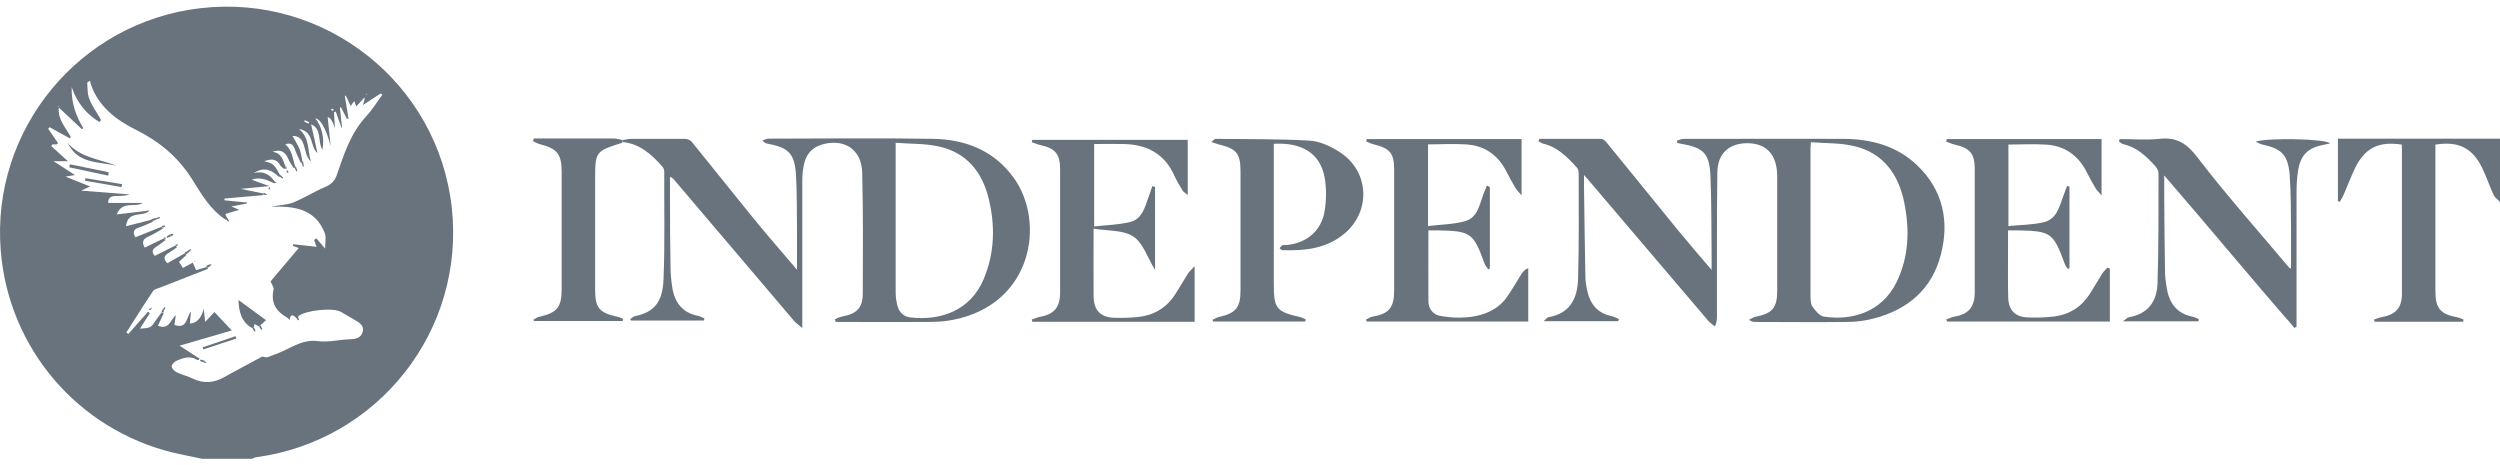 <svg width="188" height="35" viewBox="0 0 188 35" fill="none" xmlns="http://www.w3.org/2000/svg">
<path d="M15.192 34.5C14.467 34.351 13.741 34.203 13.015 34.039C5.847 32.284 0.649 26.203 0.056 18.857C-0.684 9.742 5.98 1.653 15.104 0.612C24.479 -0.459 32.935 6.263 33.972 15.601C34.994 24.82 28.477 33.132 19.28 34.381C19.176 34.381 19.073 34.455 18.954 34.5H15.192ZM22.272 23.898C22.02 23.66 21.827 23.601 21.783 24.061C21.709 23.987 21.65 23.913 21.59 23.883C20.776 23.422 20.346 22.783 20.569 21.787C20.613 21.608 20.435 21.385 20.346 21.162C21.013 20.374 21.739 19.511 22.464 18.649C22.257 18.575 22.138 18.53 22.02 18.5L22.05 18.366C22.627 18.426 23.22 18.5 23.812 18.56C23.738 18.366 23.679 18.203 23.619 18.054L23.782 17.92C23.975 18.128 24.153 18.352 24.449 18.694C24.449 18.233 24.538 17.861 24.434 17.564C23.723 15.675 22.109 15.497 20.391 15.541C20.954 15.422 21.546 15.422 22.05 15.229C22.864 14.902 23.619 14.411 24.434 14.069C24.893 13.876 25.175 13.623 25.337 13.132C25.871 11.571 26.374 10.01 27.529 8.761C27.988 8.27 28.344 7.675 28.744 7.14C28.714 7.095 28.685 7.065 28.64 7.021C28.226 7.289 27.811 7.556 27.293 7.898C27.352 7.69 27.381 7.601 27.411 7.512C27.411 7.452 27.411 7.378 27.411 7.318C27.381 7.363 27.337 7.393 27.307 7.437C27.144 7.616 26.996 7.794 26.789 8.002C26.73 7.824 26.685 7.72 26.641 7.601C26.552 7.72 26.463 7.824 26.374 7.973C26.226 7.675 26.122 7.422 26.004 7.184C25.974 7.184 25.959 7.214 25.93 7.229C26.019 7.794 26.122 8.359 26.211 8.924C26.167 8.924 26.122 8.924 26.078 8.924C25.93 8.627 25.782 8.344 25.634 8.047L25.56 8.121L25.723 9.593C25.723 9.593 25.693 9.593 25.678 9.593C25.53 9.192 25.397 8.79 25.249 8.389C25.204 8.404 25.16 8.419 25.115 8.448C25.145 8.85 25.16 9.251 25.189 9.653C25.021 9.118 24.839 8.835 24.641 8.805C24.715 9.504 24.79 10.233 24.864 10.976C24.508 9.658 24.123 8.964 23.708 8.894C24.212 9.519 24.419 10.426 24.241 11.259C23.871 10.664 24.227 9.683 23.397 9.355C23.56 10.084 23.723 10.798 23.871 11.511C23.279 11.006 23.649 9.906 22.479 9.697C23.308 10.381 23.101 11.259 23.383 12.151C22.701 11.511 23.131 10.218 21.99 10.218C22.168 10.53 22.375 10.857 22.523 11.199C22.642 11.511 22.672 11.854 22.746 12.166C22.701 12.195 22.672 12.225 22.627 12.255C22.464 11.898 22.287 11.541 22.153 11.184C22.02 10.813 21.798 10.723 21.457 10.857C22.005 11.318 22.005 11.987 22.212 12.552C22.168 12.582 22.138 12.627 22.094 12.656C21.946 12.404 21.768 12.181 21.665 11.913C21.427 11.393 21.072 11.199 20.48 11.422C21.191 11.482 21.279 12.062 21.472 12.537C21.442 12.597 21.413 12.671 21.383 12.731C21.265 12.612 21.116 12.523 21.043 12.389C20.761 11.913 20.376 11.943 19.872 12.121C20.569 12.3 20.598 12.329 21.087 13.207C21.057 13.236 21.013 13.281 20.983 13.311C20.465 12.82 19.917 12.493 19.087 13.013C19.902 12.82 20.346 13.192 20.702 13.712C20.672 13.742 20.643 13.772 20.628 13.787C20.065 13.519 19.517 13.281 18.925 13.519C19.295 13.653 19.709 13.801 20.258 13.995C19.428 14.069 18.806 14.129 18.095 14.203C18.762 14.337 19.31 14.456 19.843 14.56C19.813 14.604 19.784 14.634 19.754 14.679C18.791 14.768 17.829 14.842 16.881 14.931C16.881 14.976 16.881 15.021 16.881 15.065C17.444 15.125 18.006 15.169 18.569 15.229C18.569 15.259 18.569 15.274 18.569 15.303C18.199 15.378 17.814 15.452 17.399 15.526C17.607 15.616 17.755 15.675 17.991 15.779C17.592 15.898 17.281 15.987 16.94 16.091C16.999 16.24 17.058 16.344 17.103 16.448C17.073 16.478 17.029 16.508 16.999 16.538C15.829 15.794 15.148 14.604 14.452 13.489C13.386 11.794 11.979 10.634 10.187 9.742C8.75 9.028 7.387 8.002 6.825 6.322C6.795 6.248 6.795 6.158 6.78 6.069C6.706 6.114 6.632 6.158 6.558 6.218C6.558 6.381 6.588 6.56 6.588 6.723C6.588 7.645 7.224 8.285 7.595 9.028C7.55 9.073 7.506 9.132 7.476 9.177C6.528 8.597 5.817 7.794 5.388 6.545C5.358 7.824 5.743 8.761 6.262 9.638C6.232 9.668 6.188 9.683 6.158 9.712C5.58 9.162 4.988 8.627 4.41 8.077C4.41 8.047 4.396 8.002 4.381 7.973C4.381 7.973 4.351 8.002 4.336 8.017C4.366 8.032 4.396 8.047 4.425 8.077C4.322 8.984 4.944 9.593 5.329 10.307C5.299 10.337 5.269 10.367 5.24 10.396C4.736 10.114 4.233 9.846 3.729 9.564C3.7 9.608 3.655 9.653 3.625 9.683C3.877 10.039 4.114 10.411 4.366 10.768C4.336 10.798 4.292 10.828 4.262 10.857H3.936C3.936 10.857 3.877 10.947 3.862 10.991C4.248 11.348 4.647 11.705 5.107 12.121H4.025C4.603 12.493 5.077 12.805 5.64 13.162C5.388 13.207 5.24 13.236 4.929 13.281C5.61 13.563 6.158 13.772 6.78 14.024C6.513 14.143 6.365 14.218 6.099 14.337C7.402 14.441 8.572 14.53 9.757 14.619C9.416 14.738 9.061 14.738 8.72 14.738C8.306 14.738 8.113 14.912 8.143 15.259H10.735C10.172 15.645 9.209 15.05 8.779 16.121C9.713 16.017 10.483 15.928 11.253 15.824C10.779 16.374 9.624 15.764 9.476 17.013C10.201 16.835 10.794 16.671 11.401 16.523L11.505 16.671C11.164 16.82 10.823 16.984 10.468 17.102C10.038 17.236 9.964 17.459 10.172 17.846C10.838 17.578 11.49 17.311 12.141 17.058C12.171 17.102 12.216 17.147 12.245 17.192C11.89 17.4 11.534 17.623 11.164 17.787C10.749 17.965 10.646 18.218 10.883 18.619C11.342 18.396 11.801 18.173 12.275 17.95C12.334 17.98 12.393 18.01 12.467 18.039C12.23 18.203 12.008 18.396 11.771 18.545C11.445 18.738 11.386 18.946 11.638 19.244C12.156 18.976 12.66 18.723 13.178 18.471C13.223 18.515 13.267 18.545 13.312 18.59C13.104 18.738 12.912 18.887 12.704 19.006C12.334 19.214 12.245 19.437 12.586 19.794C13.03 19.541 13.474 19.288 13.919 19.036C13.948 19.08 13.993 19.125 14.022 19.169C13.845 19.333 13.667 19.497 13.46 19.69C13.578 19.868 13.667 20.002 13.756 20.151C14.037 20.002 14.274 19.868 14.496 19.749C14.585 19.957 14.674 20.121 14.748 20.314C15.03 20.225 15.296 20.151 15.548 20.076C15.578 20.121 15.622 20.166 15.652 20.21C14.437 20.686 13.223 21.162 12.008 21.638C11.83 21.712 11.608 21.742 11.519 21.876C10.823 22.902 10.172 23.957 9.505 24.998C9.55 25.043 9.609 25.073 9.653 25.117C9.905 24.835 10.157 24.537 10.409 24.255C10.646 23.987 10.897 23.72 11.134 23.437C11.179 23.482 11.223 23.526 11.268 23.556C11.031 23.928 10.779 24.299 10.527 24.716C11.342 24.656 11.342 24.656 11.697 24.121C11.845 23.898 12.023 23.69 12.171 23.467C12.216 23.497 12.26 23.541 12.304 23.571C12.156 23.883 12.023 24.195 11.875 24.493C12.719 24.835 12.808 24.061 13.223 23.69C13.193 23.943 13.149 24.195 13.119 24.433C14.111 24.775 13.993 23.838 14.363 23.422C14.333 23.72 14.304 24.017 14.274 24.329C14.778 24.309 15.128 23.943 15.326 23.229C15.355 23.541 15.385 23.779 15.429 24.21C15.74 23.883 15.948 23.66 16.125 23.467C16.54 23.913 16.999 24.389 17.429 24.85C16.155 25.221 14.867 25.593 13.504 25.995C14.082 26.366 14.541 26.664 15.015 26.976C14.955 27.006 14.881 27.035 14.822 27.065C14.289 26.723 13.771 26.916 13.282 27.125C13.119 27.199 12.912 27.392 12.912 27.541C12.912 27.69 13.104 27.913 13.267 27.987C13.652 28.18 14.096 28.27 14.482 28.463C15.296 28.864 16.081 28.805 16.866 28.359C17.888 27.779 18.939 27.244 19.724 26.812C19.887 26.842 19.991 26.887 20.08 26.872C20.258 26.827 20.42 26.738 20.598 26.679C21.709 26.322 22.627 25.474 23.93 25.653C24.671 25.757 25.456 25.549 26.226 25.519C26.656 25.504 27.1 25.474 27.263 24.998C27.426 24.493 27.026 24.255 26.656 24.047C26.315 23.853 25.974 23.645 25.634 23.452C25.056 23.11 22.953 23.333 22.435 23.779C22.435 23.779 22.435 23.824 22.435 23.838C22.39 23.868 22.361 23.913 22.316 23.943L22.272 23.898ZM22.923 9.028L22.879 9.147C22.983 9.192 23.101 9.251 23.205 9.296C23.22 9.266 23.234 9.222 23.249 9.192C23.131 9.132 23.027 9.088 22.909 9.028H22.923ZM25.086 8.225C25.086 8.225 24.982 8.181 24.938 8.181C24.938 8.181 24.908 8.225 24.893 8.255C24.938 8.285 24.997 8.315 25.041 8.344C25.041 8.315 25.071 8.285 25.086 8.24V8.225ZM27.529 7.066C27.529 7.066 27.529 7.095 27.515 7.11C27.544 7.11 27.559 7.11 27.589 7.11C27.589 7.11 27.589 7.08 27.574 7.066H27.544H27.529Z" fill="#68737E"/>
<path d="M188 15.185C187.837 15.021 187.63 14.873 187.526 14.68C187.215 13.995 186.978 13.282 186.652 12.613C185.912 11.111 184.875 10.605 183.142 10.873V11.482C183.142 14.947 183.142 18.412 183.142 21.891C183.142 23.185 183.512 23.631 184.816 23.869C184.964 23.899 185.112 23.988 185.26 24.032C185.26 24.092 185.23 24.137 185.216 24.196H178.566L178.521 24.032C178.714 23.973 178.892 23.884 179.084 23.854C180.165 23.661 180.624 23.155 180.624 22.085C180.624 18.427 180.624 14.769 180.624 11.111C180.624 11.036 180.624 10.947 180.61 10.873C178.877 10.605 177.825 11.126 177.085 12.672C176.774 13.326 176.522 14.01 176.226 14.68C176.152 14.843 176.048 15.007 175.959 15.17C175.915 15.155 175.855 15.14 175.811 15.126V10.427H188V15.2V15.185Z" fill="#68737E"/>
<path d="M46.783 10.545C47.005 10.515 47.227 10.441 47.449 10.441C48.782 10.441 50.115 10.441 51.463 10.441C51.641 10.441 51.892 10.515 51.996 10.634C53.536 12.523 55.047 14.441 56.587 16.329C57.639 17.623 58.749 18.887 59.934 20.284C59.934 19.229 59.934 18.307 59.934 17.385C59.919 15.987 59.934 14.589 59.86 13.192C59.771 11.556 59.312 11.095 57.698 10.798C57.58 10.783 57.476 10.738 57.343 10.56C57.491 10.515 57.624 10.426 57.772 10.426C61.904 10.426 66.036 10.366 70.168 10.441C72.568 10.485 74.715 11.288 76.211 13.34C78.655 16.686 77.662 22.916 71.62 24.061C71.013 24.18 70.376 24.21 69.754 24.21C67.65 24.225 65.533 24.21 63.43 24.21H62.837C62.837 24.21 62.807 24.076 62.793 24.002C62.971 23.927 63.133 23.838 63.311 23.808C64.422 23.6 64.881 23.169 64.881 22.054C64.896 19.02 64.911 15.987 64.837 12.969C64.792 11.229 63.474 10.381 61.8 10.872C61.06 11.095 60.63 11.601 60.468 12.314C60.379 12.716 60.334 13.147 60.334 13.549C60.334 16.954 60.334 20.359 60.334 23.764V24.671C60.023 24.403 59.816 24.27 59.668 24.076C56.706 20.597 53.744 17.117 50.782 13.623C50.678 13.504 50.589 13.355 50.382 13.296C50.382 13.831 50.382 14.351 50.382 14.887C50.382 16.641 50.396 18.396 50.426 20.151C50.426 20.656 50.485 21.147 50.559 21.638C50.737 22.753 51.315 23.511 52.47 23.749C52.648 23.779 52.81 23.883 52.974 23.942L52.929 24.106H47.449C47.449 24.106 47.405 24.032 47.39 24.002C47.508 23.927 47.612 23.808 47.731 23.779C49.123 23.496 49.819 22.797 49.893 21.058C50.011 18.351 49.937 15.63 49.952 12.909C49.952 12.775 49.893 12.612 49.804 12.523C48.989 11.601 48.101 10.798 46.797 10.679C46.797 10.619 46.797 10.545 46.797 10.485L46.783 10.545ZM67.354 10.723C67.354 14.589 67.354 18.292 67.354 21.994C67.354 22.307 67.399 22.619 67.473 22.931C67.591 23.437 67.902 23.794 68.436 23.868C70.716 24.136 72.968 23.377 73.975 20.983C74.804 19.006 74.848 16.968 74.345 14.916C73.856 12.924 72.686 11.482 70.627 11.021C69.591 10.783 68.495 10.827 67.354 10.738V10.723Z" fill="#68737E"/>
<path d="M115.77 10.442C117.31 10.442 118.85 10.442 120.391 10.442C120.524 10.442 120.687 10.561 120.776 10.665C122.612 12.91 124.434 15.17 126.27 17.416C127.041 18.352 127.826 19.26 128.714 20.3C128.714 19.914 128.714 19.631 128.714 19.364C128.685 17.312 128.714 15.274 128.625 13.223C128.551 11.527 128.092 11.096 126.433 10.814C126.33 10.799 126.241 10.769 126.137 10.754C126.137 10.695 126.107 10.635 126.107 10.576C126.27 10.531 126.448 10.442 126.611 10.442C127.618 10.442 128.61 10.442 129.618 10.442C132.624 10.442 135.631 10.427 138.637 10.442C140.711 10.457 142.666 10.962 144.206 12.464C146.116 14.323 146.605 16.628 145.953 19.141C145.287 21.743 143.48 23.274 140.933 23.944C140.266 24.122 139.57 24.211 138.889 24.211C136.578 24.241 134.253 24.211 131.943 24.211C131.824 24.211 131.706 24.181 131.528 24.048C131.676 23.973 131.824 23.869 131.987 23.825C133.291 23.572 133.646 23.155 133.646 21.832C133.646 19.066 133.646 16.315 133.646 13.55C133.646 13.341 133.646 13.133 133.631 12.925C133.527 11.527 132.743 10.769 131.395 10.769C130.017 10.769 129.158 11.557 129.144 12.97C129.099 16.568 129.114 20.152 129.114 23.75C129.114 23.973 129.114 24.196 128.966 24.553C128.788 24.404 128.581 24.271 128.433 24.092C125.411 20.553 122.405 16.999 119.384 13.46C119.324 13.401 119.28 13.341 119.117 13.163C119.117 13.505 119.117 13.728 119.117 13.966C119.147 16.241 119.176 18.516 119.221 20.791C119.221 21.178 119.295 21.579 119.384 21.966C119.606 22.888 120.139 23.527 121.102 23.75C121.324 23.795 121.531 23.899 121.738 23.988C121.738 24.048 121.709 24.092 121.694 24.152H116.081C116.259 24.003 116.347 23.869 116.436 23.854C118.11 23.572 118.643 22.382 118.673 20.91C118.747 18.278 118.717 15.646 118.717 13.014C118.717 12.866 118.658 12.672 118.554 12.568C117.843 11.795 117.118 11.052 116.036 10.799C115.918 10.769 115.799 10.68 115.696 10.62C115.725 10.546 115.755 10.486 115.77 10.412V10.442ZM136.179 10.724C136.164 10.947 136.149 11.037 136.149 11.111C136.149 14.799 136.149 18.501 136.149 22.189C136.149 22.471 136.149 22.828 136.282 23.036C136.504 23.349 136.83 23.765 137.156 23.81C139.259 24.122 141.495 23.497 142.621 21.222C143.554 19.304 143.613 17.267 143.199 15.23C142.769 13.104 141.614 11.483 139.392 10.977C138.37 10.739 137.289 10.784 136.179 10.695V10.724Z" fill="#68737E"/>
<path d="M112.037 14.084V20.196C112.037 20.196 111.949 20.24 111.919 20.255C111.83 20.107 111.697 19.988 111.638 19.824C110.808 17.519 110.601 17.37 108.172 17.326C107.92 17.326 107.683 17.326 107.417 17.326C107.417 19.11 107.402 20.88 107.417 22.649C107.417 23.184 107.742 23.66 108.29 23.75C109.801 24.032 112.156 24.002 113.311 22.352C113.711 21.787 114.037 21.192 114.407 20.612C114.526 20.434 114.659 20.27 114.925 20.166V24.181H102.781C102.781 24.181 102.736 24.091 102.722 24.032C102.87 23.958 103.018 23.854 103.166 23.824C104.454 23.601 104.84 23.155 104.84 21.846C104.84 18.813 104.84 15.779 104.84 12.761C104.84 11.527 104.529 11.155 103.314 10.857C103.107 10.813 102.929 10.709 102.736 10.634C102.751 10.575 102.766 10.515 102.781 10.456H114.422V14.694C114.2 14.426 114.066 14.307 113.978 14.159C113.741 13.757 113.518 13.37 113.311 12.954C112.674 11.661 111.638 10.932 110.216 10.857C109.283 10.798 108.35 10.857 107.387 10.857V16.999C108.335 16.88 109.297 16.88 110.186 16.627C111.09 16.374 111.252 15.437 111.534 14.649C111.623 14.411 111.726 14.188 111.815 13.95C111.874 13.98 111.949 14.025 112.008 14.055L112.037 14.084Z" fill="#68737E"/>
<path d="M172.523 24.627C169.265 20.91 166.11 17.073 162.748 13.193C162.748 13.787 162.748 14.204 162.748 14.62C162.763 16.523 162.778 18.427 162.807 20.315C162.807 20.791 162.867 21.267 162.956 21.743C163.148 22.858 163.755 23.601 164.911 23.824C165.073 23.854 165.207 23.943 165.355 24.003C165.355 24.062 165.325 24.122 165.31 24.166H159.638C159.875 24.003 159.979 23.869 160.097 23.854C161.534 23.616 162.2 22.65 162.245 21.326C162.334 18.546 162.319 15.765 162.319 12.999C162.319 12.821 162.185 12.613 162.052 12.464C161.386 11.735 160.675 11.066 159.668 10.843C159.549 10.813 159.445 10.709 159.342 10.635C159.357 10.575 159.386 10.516 159.401 10.457C160.393 10.457 161.386 10.546 162.363 10.442C163.666 10.293 164.437 10.769 165.251 11.839C167.428 14.68 169.828 17.371 172.138 20.122C172.153 20.151 172.197 20.151 172.286 20.196C172.286 19.244 172.286 18.308 172.286 17.386C172.271 15.973 172.286 14.546 172.182 13.133C172.049 11.616 171.56 11.17 170.079 10.858C169.961 10.828 169.857 10.754 169.62 10.65C170.612 10.338 174.967 10.442 175.219 10.784C175.041 10.828 174.893 10.858 174.745 10.888C173.53 11.111 172.967 11.691 172.804 12.925C172.73 13.416 172.701 13.921 172.701 14.427C172.701 17.579 172.701 20.731 172.701 23.899C172.701 24.122 172.701 24.345 172.701 24.568C172.627 24.612 172.567 24.642 172.493 24.687L172.523 24.627Z" fill="#68737E"/>
<path d="M82.239 17.178C82.239 19.037 82.224 20.658 82.239 22.293C82.254 23.349 82.772 23.869 83.823 23.899C84.401 23.914 84.994 23.899 85.571 23.84C86.726 23.721 87.674 23.186 88.326 22.204C88.681 21.669 88.992 21.104 89.348 20.554C89.451 20.405 89.585 20.286 89.837 20.018V24.197H77.633C77.633 24.197 77.603 24.093 77.588 24.033C77.766 23.974 77.959 23.884 78.136 23.84C79.277 23.646 79.721 23.126 79.721 21.966C79.721 18.888 79.721 15.825 79.721 12.747C79.721 11.572 79.366 11.156 78.21 10.903C78.003 10.859 77.796 10.755 77.588 10.695C77.588 10.636 77.618 10.576 77.633 10.517H89.318V14.665C89.126 14.502 88.978 14.427 88.918 14.308C88.696 13.951 88.489 13.595 88.311 13.208C87.571 11.557 86.252 10.873 84.52 10.829C83.794 10.814 83.053 10.829 82.283 10.829V17.029C83.187 16.925 84.12 16.911 85.008 16.688C85.882 16.465 86.09 15.602 86.356 14.858C86.46 14.576 86.564 14.279 86.652 13.996C86.726 14.011 86.786 14.041 86.86 14.056V20.301C86.297 19.394 85.971 18.279 85.231 17.788C84.46 17.282 83.305 17.372 82.209 17.193L82.239 17.178Z" fill="#68737E"/>
<path d="M151.033 10.872V16.999C151.922 16.91 152.825 16.91 153.669 16.716C154.647 16.493 154.854 15.586 155.15 14.768C155.239 14.501 155.358 14.248 155.447 13.98C155.506 13.995 155.565 14.025 155.624 14.04V20.166C155.624 20.166 155.55 20.21 155.506 20.225C155.417 20.092 155.313 19.973 155.269 19.839C154.41 17.504 154.232 17.37 151.759 17.326C151.537 17.326 151.3 17.326 151.003 17.326C151.003 17.906 151.003 18.486 151.003 19.066C151.003 20.166 150.989 21.281 151.018 22.381C151.048 23.318 151.522 23.824 152.455 23.869C153.136 23.898 153.832 23.883 154.514 23.794C155.639 23.645 156.543 23.066 157.165 22.084C157.49 21.579 157.787 21.043 158.112 20.538C158.216 20.389 158.349 20.27 158.483 20.121C158.542 20.151 158.601 20.166 158.66 20.196C158.66 20.85 158.66 21.504 158.66 22.159C158.66 22.813 158.66 23.482 158.66 24.181H146.412C146.412 24.181 146.383 24.077 146.368 24.017C146.546 23.958 146.723 23.869 146.916 23.824C148.041 23.631 148.501 23.11 148.501 21.95C148.501 18.872 148.501 15.809 148.501 12.731C148.501 11.556 148.16 11.14 146.99 10.872C146.768 10.828 146.575 10.724 146.353 10.649L146.397 10.456H158.038V14.694C157.816 14.441 157.713 14.337 157.624 14.218C157.387 13.817 157.165 13.43 156.957 13.014C156.32 11.705 155.284 10.947 153.817 10.872C152.884 10.813 151.951 10.872 151.003 10.872H151.033Z" fill="#68737E"/>
<path d="M95.79 10.828C95.79 11.705 95.79 12.523 95.79 13.356C95.79 16.032 95.79 18.709 95.79 21.386C95.79 23.2 95.983 23.438 97.745 23.839C97.893 23.869 98.041 23.958 98.189 24.017C98.189 24.077 98.16 24.122 98.145 24.181H91.228C91.228 24.181 91.199 24.092 91.184 24.047C91.347 23.973 91.495 23.884 91.658 23.839C92.947 23.556 93.287 23.125 93.287 21.817C93.287 18.843 93.287 15.884 93.287 12.91C93.287 11.557 93.006 11.185 91.688 10.873C91.525 10.828 91.362 10.768 91.095 10.679C91.258 10.546 91.332 10.441 91.406 10.441C93.761 10.471 96.131 10.441 98.471 10.575C99.241 10.62 100.056 10.992 100.722 11.423C102.958 12.835 103.136 15.854 101.107 17.564C99.759 18.694 98.13 18.872 96.442 18.813C96.368 18.813 96.294 18.724 96.22 18.664C96.294 18.59 96.353 18.486 96.442 18.441C96.531 18.397 96.649 18.441 96.753 18.426C98.263 18.278 99.359 17.371 99.611 15.884C99.745 15.051 99.759 14.174 99.611 13.341C99.285 11.557 97.938 10.694 95.79 10.813V10.828Z" fill="#68737E"/>
<path d="M46.783 10.546C46.783 10.546 46.783 10.68 46.783 10.739C44.769 11.379 44.754 11.393 44.754 13.535C44.754 16.271 44.754 19.007 44.754 21.743C44.754 23.155 45.035 23.512 46.442 23.825C46.59 23.854 46.723 23.929 46.857 23.988C46.857 24.033 46.842 24.092 46.827 24.137H40.162C40.162 24.137 40.118 24.077 40.103 24.048C40.251 23.973 40.385 23.854 40.547 23.825C41.91 23.512 42.236 23.111 42.236 21.713C42.236 18.784 42.236 15.869 42.236 12.94C42.236 11.587 41.91 11.171 40.592 10.843C40.414 10.799 40.266 10.695 40.088 10.62C40.103 10.546 40.118 10.486 40.133 10.412H40.977C42.71 10.412 44.443 10.412 46.175 10.412C46.368 10.412 46.56 10.486 46.753 10.516L46.783 10.546Z" fill="#68737E"/>
<path d="M18.984 24.687C18.125 24.211 17.962 23.393 17.932 22.561C18.613 23.066 19.324 23.587 20.006 24.077C19.917 24.166 19.754 24.3 19.591 24.449C19.561 24.479 19.517 24.523 19.487 24.553C19.369 24.494 19.25 24.434 19.132 24.36C19.132 24.434 19.102 24.494 19.102 24.568C19.073 24.598 19.028 24.642 18.998 24.672L18.984 24.687Z" fill="#68737E"/>
<path d="M8.75 12.462C7.417 12.15 5.862 12.343 5.092 10.752C6.069 11.882 7.506 11.956 8.75 12.462Z" fill="#68737E"/>
<path d="M8.128 13.206C7.151 12.998 6.188 12.79 5.21 12.581C5.225 12.507 5.24 12.433 5.255 12.358C6.232 12.552 7.195 12.745 8.173 12.953C8.173 13.042 8.143 13.132 8.128 13.221V13.206Z" fill="#68737E"/>
<path d="M9.135 14.069C8.217 13.906 7.313 13.742 6.395 13.594C6.395 13.534 6.425 13.46 6.425 13.4C7.343 13.549 8.261 13.698 9.179 13.847C9.179 13.921 9.15 13.995 9.135 14.084V14.069Z" fill="#68737E"/>
<path d="M15.252 26.115C16.066 25.832 16.896 25.565 17.71 25.282C17.725 25.342 17.755 25.401 17.769 25.461C16.94 25.728 16.125 25.996 15.296 26.279C15.281 26.219 15.266 26.174 15.237 26.115H15.252Z" fill="#68737E"/>
<path d="M19.088 24.582C19.132 24.686 19.176 24.775 19.221 24.879C19.191 24.894 19.162 24.909 19.147 24.939C19.088 24.865 19.028 24.775 18.984 24.701C19.014 24.671 19.058 24.627 19.088 24.597V24.582Z" fill="#68737E"/>
<path d="M19.591 24.448C19.635 24.552 19.68 24.642 19.724 24.746C19.695 24.761 19.68 24.775 19.65 24.805C19.591 24.731 19.547 24.642 19.487 24.567C19.517 24.538 19.561 24.493 19.591 24.463V24.448Z" fill="#68737E"/>
<path d="M11.371 16.478C11.504 16.448 11.623 16.418 11.756 16.389C11.786 16.418 11.801 16.448 11.83 16.478C11.712 16.523 11.593 16.582 11.475 16.627C11.445 16.582 11.401 16.523 11.371 16.478Z" fill="#68737E"/>
<path d="M21.101 13.162C21.101 13.162 21.235 13.311 21.294 13.37C21.279 13.385 21.264 13.415 21.249 13.43C21.16 13.37 21.086 13.311 20.998 13.266C21.027 13.236 21.072 13.192 21.101 13.162Z" fill="#68737E"/>
<path d="M22.257 12.509C22.287 12.628 22.316 12.747 22.361 12.866C22.331 12.866 22.316 12.88 22.287 12.895C22.242 12.806 22.198 12.702 22.153 12.613C22.198 12.583 22.227 12.539 22.272 12.509H22.257Z" fill="#68737E"/>
<path d="M22.79 12.12C22.805 12.254 22.835 12.388 22.85 12.522C22.82 12.522 22.79 12.522 22.776 12.537C22.746 12.432 22.716 12.328 22.672 12.224C22.716 12.194 22.746 12.165 22.79 12.135V12.12Z" fill="#68737E"/>
<path d="M15.385 27.141C15.385 27.141 15.489 27.245 15.548 27.304C15.459 27.289 15.385 27.274 15.296 27.26C15.326 27.215 15.356 27.185 15.385 27.141Z" fill="#68737E"/>
<path d="M15.296 27.244C15.207 27.215 15.118 27.185 15.044 27.14C15.044 27.11 15.074 27.066 15.074 27.036C15.177 27.066 15.281 27.096 15.385 27.125C15.355 27.17 15.325 27.2 15.296 27.244Z" fill="#68737E"/>
<path d="M21.62 13.014C21.62 13.014 21.561 12.91 21.531 12.85C21.561 12.835 21.62 12.806 21.62 12.806C21.65 12.85 21.679 12.91 21.709 12.954C21.679 12.969 21.65 12.984 21.605 13.014H21.62Z" fill="#68737E"/>
<path d="M13.148 18.412L13.4 18.367C13.4 18.367 13.311 18.486 13.282 18.531C13.237 18.486 13.193 18.456 13.148 18.412Z" fill="#68737E"/>
<path d="M22.39 23.795C22.42 23.884 22.465 23.959 22.494 24.048C22.465 24.063 22.435 24.077 22.42 24.092C22.376 24.033 22.316 23.959 22.272 23.899C22.316 23.869 22.346 23.825 22.39 23.795Z" fill="#68737E"/>
<path d="M20.316 14.172C20.316 14.172 20.272 14.232 20.257 14.262C20.227 14.232 20.183 14.187 20.198 14.158C20.198 14.128 20.242 14.098 20.272 14.068C20.287 14.098 20.316 14.128 20.331 14.172H20.316Z" fill="#68737E"/>
<path d="M19.858 14.516C19.858 14.516 19.991 14.56 20.05 14.59C20.05 14.62 20.05 14.635 20.036 14.665C19.947 14.665 19.858 14.635 19.769 14.62C19.799 14.575 19.828 14.546 19.858 14.501V14.516Z" fill="#68737E"/>
<path d="M11.756 16.388C11.845 16.358 11.934 16.343 12.008 16.314C12.008 16.343 12.023 16.373 12.038 16.403C11.964 16.432 11.905 16.447 11.83 16.477C11.801 16.447 11.786 16.418 11.756 16.388Z" fill="#68737E"/>
<path d="M12.23 23.273C12.23 23.273 12.319 23.154 12.363 23.095C12.393 23.095 12.408 23.125 12.437 23.125C12.408 23.199 12.378 23.273 12.334 23.348C12.304 23.318 12.26 23.288 12.23 23.258V23.273Z" fill="#68737E"/>
<path d="M17.117 16.403C17.147 16.478 17.191 16.552 17.221 16.626C17.191 16.626 17.177 16.656 17.147 16.671C17.102 16.611 17.058 16.552 17.014 16.492C17.043 16.463 17.088 16.433 17.117 16.403Z" fill="#68737E"/>
<path d="M12.127 16.997C12.216 16.982 12.305 16.967 12.393 16.952C12.393 16.982 12.408 16.997 12.423 17.026C12.364 17.056 12.305 17.101 12.245 17.131C12.216 17.086 12.171 17.041 12.142 16.997H12.127Z" fill="#68737E"/>
<path d="M12.764 17.64C12.852 17.625 12.927 17.595 13.015 17.58C13.015 17.61 13.03 17.625 13.045 17.654C12.986 17.699 12.927 17.729 12.867 17.773C12.838 17.729 12.793 17.699 12.764 17.654V17.64Z" fill="#68737E"/>
<path d="M12.867 17.757C12.779 17.801 12.675 17.846 12.586 17.89C12.571 17.861 12.556 17.831 12.527 17.801C12.601 17.742 12.675 17.682 12.764 17.638C12.793 17.682 12.838 17.712 12.867 17.757Z" fill="#68737E"/>
<path d="M14.037 18.916C14.111 18.872 14.185 18.812 14.259 18.768C14.289 18.797 14.303 18.812 14.333 18.842C14.259 18.901 14.2 18.976 14.126 19.035C14.096 18.991 14.066 18.961 14.022 18.916H14.037Z" fill="#68737E"/>
<path d="M15.503 20.002C15.592 19.957 15.666 19.913 15.755 19.883C15.784 19.913 15.814 19.942 15.844 19.987C15.77 20.032 15.681 20.091 15.607 20.136C15.577 20.091 15.533 20.046 15.503 20.002Z" fill="#68737E"/>
<path d="M15.755 19.883C15.755 19.883 15.859 19.883 15.903 19.868C15.888 19.913 15.873 19.942 15.844 19.987C15.814 19.957 15.784 19.928 15.755 19.883Z" fill="#68737E"/>
<path d="M14.66 19.616C14.66 19.616 14.66 19.646 14.66 19.661C14.66 19.661 14.63 19.661 14.615 19.676C14.615 19.646 14.615 19.616 14.615 19.602C14.615 19.602 14.645 19.602 14.66 19.616Z" fill="#68737E"/>
<path d="M14.126 19.035C14.126 19.035 14.023 19.095 13.978 19.124C13.949 19.08 13.904 19.035 13.874 18.99C13.919 18.961 13.978 18.946 14.023 18.916C14.052 18.961 14.082 18.99 14.126 19.035Z" fill="#68737E"/>
<path d="M14.259 18.768C14.259 18.768 14.348 18.738 14.393 18.724C14.378 18.768 14.348 18.798 14.333 18.843C14.304 18.813 14.289 18.798 14.259 18.768Z" fill="#68737E"/>
<path d="M21.517 12.491C21.517 12.491 21.546 12.625 21.561 12.684C21.517 12.684 21.472 12.684 21.413 12.684C21.443 12.625 21.472 12.551 21.502 12.491H21.517Z" fill="#68737E"/>
<path d="M12.26 17.891C12.26 17.891 12.393 17.861 12.452 17.847C12.452 17.891 12.452 17.951 12.452 17.995C12.393 17.966 12.334 17.936 12.26 17.906V17.891Z" fill="#68737E"/>
<path d="M11.283 23.183C11.283 23.183 11.357 23.154 11.401 23.124C11.401 23.169 11.386 23.228 11.372 23.273C11.342 23.243 11.312 23.213 11.283 23.169V23.183Z" fill="#68737E"/>
<path d="M11.371 23.289C11.371 23.289 11.253 23.303 11.179 23.318C11.208 23.274 11.238 23.229 11.282 23.185C11.312 23.214 11.342 23.244 11.371 23.289Z" fill="#68737E"/>
<path d="M12.334 23.362C12.334 23.362 12.289 23.481 12.274 23.525C12.23 23.495 12.185 23.451 12.141 23.421C12.171 23.377 12.2 23.317 12.23 23.273C12.26 23.302 12.304 23.332 12.334 23.362Z" fill="#68737E"/>
<path d="M20.717 13.668C20.717 13.668 20.791 13.727 20.82 13.757C20.761 13.757 20.702 13.757 20.643 13.757C20.672 13.727 20.687 13.698 20.717 13.683V13.668Z" fill="#68737E"/>
<path d="M14.955 26.932C14.955 26.932 14.955 27.021 14.955 27.08C14.896 27.066 14.822 27.051 14.763 27.036C14.822 27.006 14.896 26.976 14.955 26.947V26.932Z" fill="#68737E"/>
</svg>
